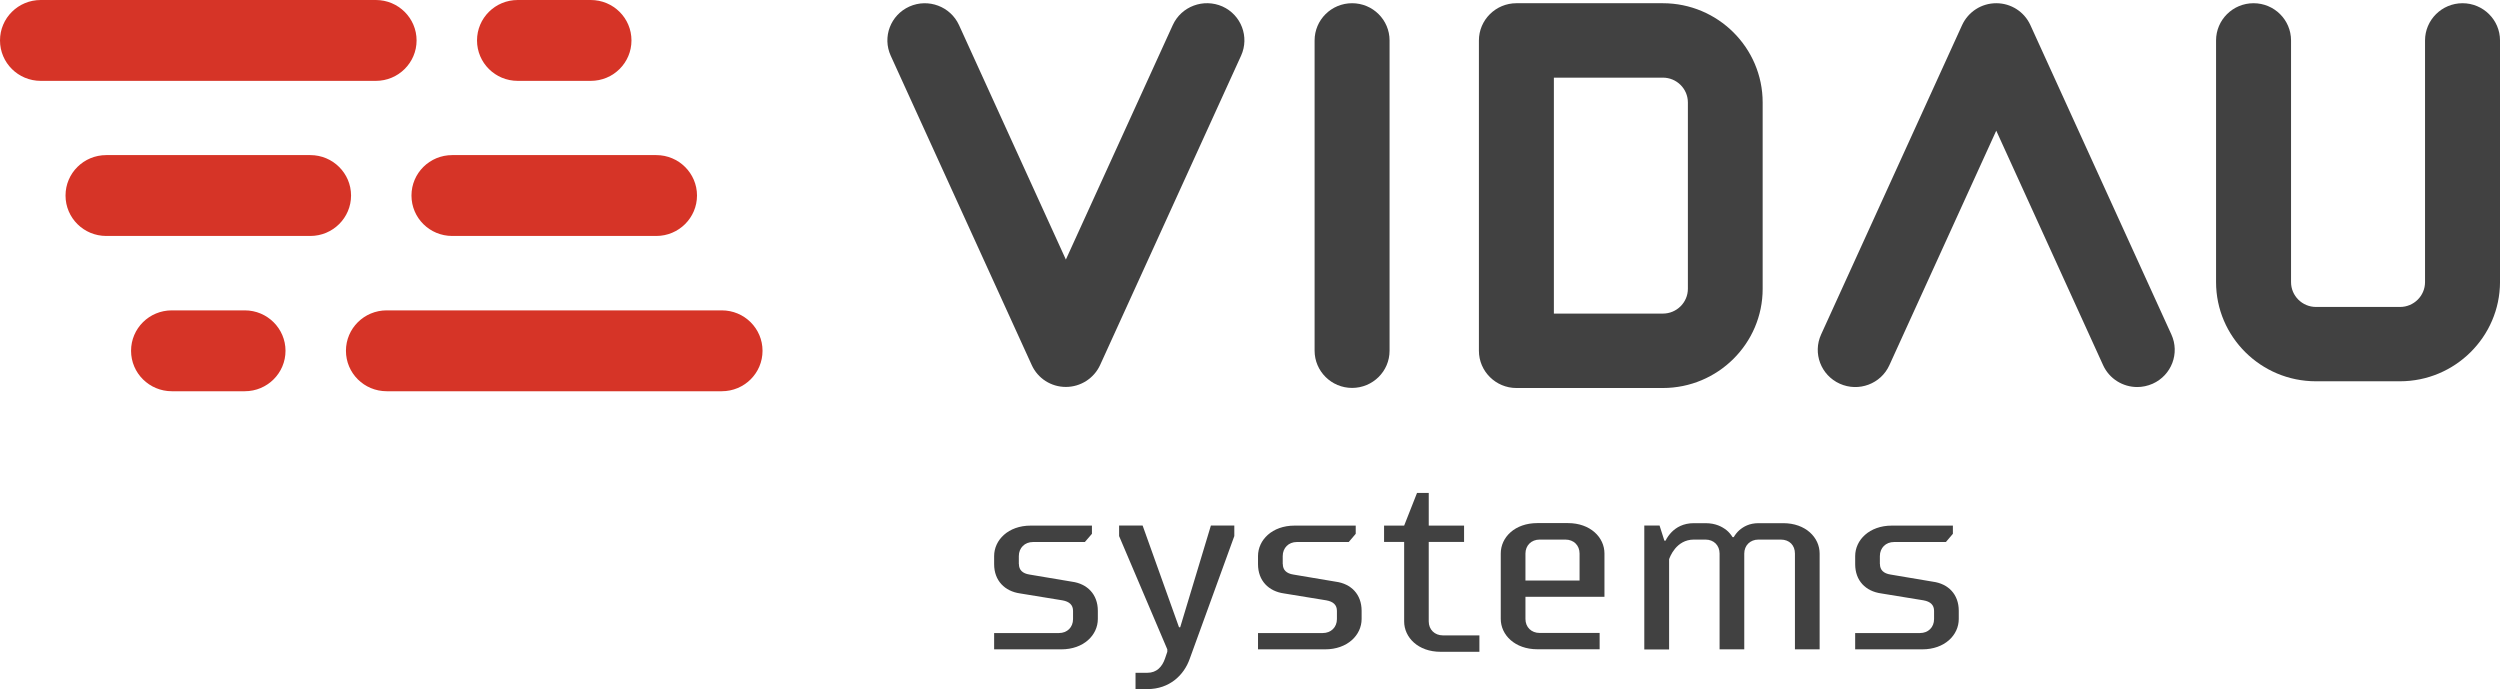 <svg width="156" height="43" viewBox="0 0 156 43" fill="none" xmlns="http://www.w3.org/2000/svg">
<g clip-path="url(#clip0_969_215)">
<path d="M63.581 35.2C63.581 35.559 63.802 35.785 64.244 35.852L66.89 36.297C67.842 36.425 68.505 37.083 68.505 38.113V38.624C68.505 39.63 67.621 40.519 66.227 40.519H62.034V39.502H66.08C66.596 39.502 66.958 39.142 66.958 38.631V38.119C66.958 37.753 66.737 37.54 66.295 37.461L63.649 37.029C62.703 36.895 62.034 36.237 62.034 35.206V34.7C62.034 33.694 62.918 32.798 64.312 32.798H68.137V33.31L67.695 33.822H64.46C63.944 33.822 63.575 34.188 63.575 34.699V35.199H63.582L63.581 35.2Z" fill="#414141"/>
<path d="M74.24 41.105C73.889 42.116 72.987 43 71.594 43H70.857V41.982H71.594C72.177 41.982 72.515 41.611 72.692 41.105L72.84 40.672V40.52L69.832 33.451V32.793H71.299L73.571 39.143H73.644L75.56 32.793H77.021V33.451L74.24 41.106V41.105Z" fill="#414141"/>
<path d="M80.048 35.2C80.048 35.559 80.269 35.785 80.705 35.852L83.35 36.297C84.308 36.425 84.965 37.083 84.965 38.113V38.624C84.965 39.63 84.081 40.519 82.687 40.519H78.5V39.502H82.54C83.055 39.502 83.424 39.142 83.424 38.631V38.119C83.424 37.753 83.203 37.54 82.761 37.461L80.115 37.029C79.163 36.895 78.5 36.237 78.5 35.206V34.7C78.5 33.694 79.384 32.798 80.778 32.798H84.597V33.31L84.161 33.822H80.919C80.409 33.822 80.042 34.188 80.042 34.699V35.199H80.048V35.2Z" fill="#414141"/>
<path d="M91.357 33.816H89.153V38.777C89.153 39.283 89.522 39.648 90.037 39.648H92.315V40.672H89.89C88.491 40.672 87.619 39.776 87.619 38.777V33.816H86.366V32.798H87.619L88.423 30.757H89.154V32.798H91.358V33.816H91.357Z" fill="#414141"/>
<path d="M100.112 37.242H95.188V38.625C95.188 39.137 95.557 39.496 96.072 39.496H99.817V40.514H95.931C94.532 40.514 93.647 39.624 93.647 38.619V34.536C93.647 33.53 94.525 32.641 95.931 32.641H97.84C99.234 32.641 100.118 33.53 100.118 34.536V37.242H100.112ZM95.188 36.224H98.565V34.542C98.565 34.03 98.203 33.67 97.681 33.67H96.072C95.557 33.67 95.188 34.036 95.188 34.542V36.224Z" fill="#414141"/>
<path d="M105.699 33.67C104.582 33.67 104.194 34.779 104.152 34.895V40.527H102.604V32.793H103.556L103.857 33.738H103.931C104.017 33.555 104.152 33.366 104.311 33.201C104.588 32.921 105.03 32.646 105.693 32.646H106.424C107.057 32.646 107.456 32.866 107.732 33.079C107.898 33.212 108.014 33.365 108.112 33.517H108.186C108.278 33.359 108.395 33.207 108.541 33.079C108.793 32.866 109.155 32.646 109.733 32.646H111.274C112.668 32.646 113.545 33.536 113.545 34.542V40.52H112.004V34.542C112.004 34.03 111.666 33.67 111.12 33.67H109.726C109.211 33.67 108.842 34.036 108.842 34.542V40.52H107.302V34.542C107.302 34.03 106.94 33.67 106.424 33.67H105.7H105.699Z" fill="#414141"/>
<path d="M117.309 35.2C117.309 35.559 117.53 35.785 117.972 35.852L120.612 36.297C121.57 36.425 122.227 37.083 122.227 38.113V38.624C122.227 39.63 121.35 40.519 119.949 40.519H115.762V39.502H119.808C120.324 39.502 120.686 39.142 120.686 38.631V38.119C120.686 37.753 120.465 37.54 120.029 37.461L117.383 37.029C116.419 36.895 115.763 36.237 115.763 35.206V34.7C115.763 33.694 116.653 32.798 118.046 32.798H121.86V33.31L121.424 33.822H118.189C117.673 33.822 117.304 34.188 117.304 34.699V35.199H117.311L117.309 35.2Z" fill="#414141"/>
<path d="M45.04 19.367H24.129C22.723 19.367 21.587 20.494 21.587 21.89C21.587 23.285 22.723 24.413 24.129 24.413H45.04C46.446 24.413 47.582 23.285 47.582 21.89C47.582 20.494 46.446 19.367 45.04 19.367Z" fill="#D63427"/>
<path d="M36.862 0H32.307C30.901 0 29.766 1.127 29.766 2.523C29.766 3.919 30.901 5.046 32.307 5.046H36.862C38.269 5.046 39.404 3.919 39.404 2.523C39.404 1.127 38.268 0 36.862 0Z" fill="#D63427"/>
<path d="M2.542 5.046H23.453C24.859 5.046 25.995 3.912 25.995 2.523C25.995 1.134 24.859 0 23.453 0H2.542C1.136 0 0 1.127 0 2.523C0 3.919 1.136 5.046 2.542 5.046Z" fill="#D63427"/>
<path d="M6.631 14.724H19.364C20.77 14.724 21.906 13.59 21.906 12.201C21.906 10.812 20.77 9.678 19.364 9.678H6.631C5.225 9.678 4.089 10.805 4.089 12.201C4.089 13.597 5.225 14.724 6.631 14.724Z" fill="#D63427"/>
<path d="M28.218 14.724H40.951C42.357 14.724 43.493 13.59 43.493 12.201C43.493 10.812 42.357 9.678 40.951 9.678H28.218C26.811 9.678 25.676 10.805 25.676 12.201C25.676 13.597 26.811 14.724 28.218 14.724Z" fill="#D63427"/>
<path d="M10.72 24.413H15.275C16.681 24.413 17.816 23.279 17.816 21.89C17.816 20.501 16.681 19.367 15.275 19.367H10.72C9.313 19.367 8.178 20.494 8.178 21.89C8.178 23.285 9.32 24.413 10.72 24.413Z" fill="#D63427"/>
<path d="M133.364 24.151C132.473 24.151 131.626 23.645 131.233 22.786L124.566 8.154L117.898 22.786C117.369 23.956 115.982 24.474 114.803 23.944C113.625 23.414 113.103 22.042 113.637 20.872L122.435 1.566C122.816 0.737 123.644 0.201 124.566 0.201C125.487 0.201 126.315 0.731 126.696 1.566L135.494 20.872C136.028 22.042 135.506 23.414 134.328 23.944C134.008 24.084 133.683 24.151 133.364 24.151Z" fill="#414141"/>
<path d="M66.51 24.145C65.589 24.145 64.76 23.615 64.38 22.779L55.582 3.479C55.048 2.309 55.569 0.937 56.748 0.407C57.926 -0.117 59.308 0.401 59.842 1.565L66.51 16.197L73.183 1.56C73.718 0.395 75.099 -0.116 76.278 0.402C77.456 0.932 77.973 2.304 77.444 3.473L68.646 22.779C68.265 23.608 67.43 24.145 66.509 24.145H66.51Z" fill="#414141"/>
<path d="M84.37 24.206C83.081 24.206 82.031 23.164 82.031 21.884V2.523C82.031 1.244 83.075 0.201 84.37 0.201C85.666 0.201 86.709 1.244 86.709 2.523V21.89C86.709 23.169 85.659 24.206 84.37 24.206V24.206Z" fill="#414141"/>
<path d="M149.757 23.792H144.513C141.075 23.792 138.282 21.012 138.282 17.606V2.523C138.282 1.244 139.326 0.201 140.621 0.201C141.917 0.201 142.961 1.244 142.961 2.523V17.606C142.961 18.46 143.661 19.154 144.52 19.154H149.763C150.623 19.154 151.322 18.459 151.322 17.606V2.523C151.322 1.244 152.373 0.201 153.662 0.201C154.951 0.201 156.001 1.244 156.001 2.523V17.606C155.989 21.013 153.195 23.792 149.757 23.792Z" fill="#414141"/>
<path d="M103.759 0.201H94.624C93.335 0.201 92.284 1.244 92.284 2.523V21.89C92.284 23.169 93.335 24.212 94.624 24.212H103.759C107.197 24.212 109.99 21.433 109.99 18.027V6.393C109.99 2.98 107.197 0.201 103.759 0.201ZM96.962 19.568V4.845H103.764C104.624 4.845 105.324 5.54 105.324 6.393V18.02C105.324 18.874 104.623 19.568 103.764 19.568H96.962Z" fill="#414141"/>
</g>
<defs>
<clipPath id="clip0_969_215">
<rect width="156" height="43" fill="white"/>
</clipPath>
</defs>
</svg>
